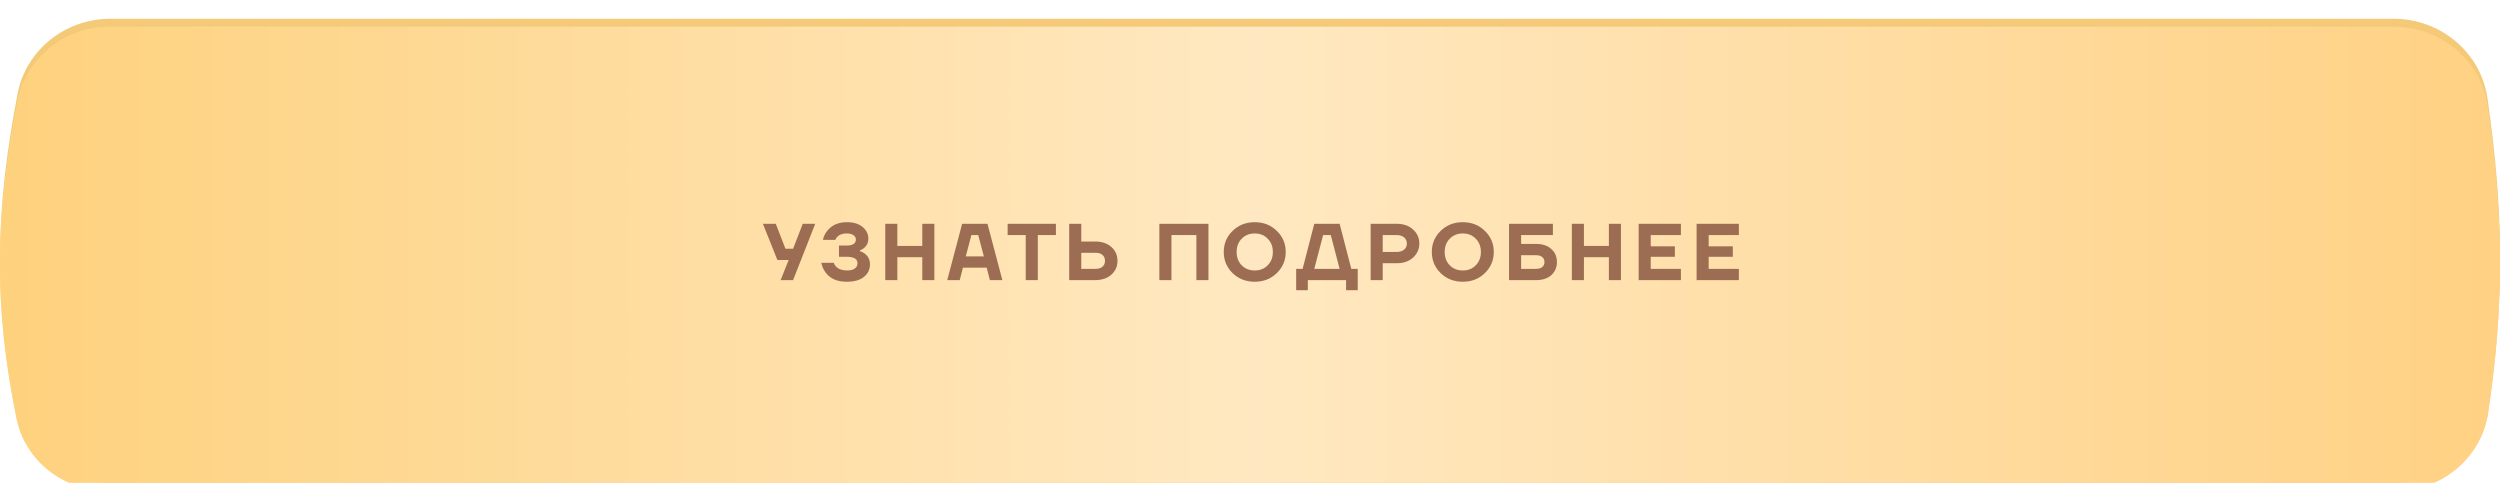 <?xml version="1.0" encoding="UTF-8"?> <svg xmlns="http://www.w3.org/2000/svg" width="466" height="90" viewBox="0 0 466 90" fill="none"> <path d="M446.434 90H20.142C11.966 90 4.717 84.502 3.084 76.492C-1.221 55.372 -0.891 39.256 3.276 17.486C4.85 9.262 12.196 3.495 20.568 3.495H446.183C454.9 3.495 462.434 9.733 463.674 18.361C466.647 39.054 466.86 54.817 463.792 75.407C462.524 83.918 455.04 90 446.434 90Z" fill="#F4CA79"></path> <g filter="url(#filter0_i_68_146)"> <path d="M446.434 86.505H20.142C11.966 86.505 4.717 81.007 3.084 72.996C-1.221 51.877 -0.891 35.76 3.276 13.991C4.85 5.767 12.196 0 20.568 0H446.183C454.901 0 462.434 6.238 463.674 14.866C466.647 35.559 466.86 51.322 463.792 71.912C462.524 80.423 455.04 86.505 446.434 86.505Z" fill="url(#paint0_linear_68_146)"></path> <path d="M446.434 86.505H20.142C11.966 86.505 4.717 81.007 3.084 72.996C-1.221 51.877 -0.891 35.76 3.276 13.991C4.85 5.767 12.196 0 20.568 0H446.183C454.901 0 462.434 6.238 463.674 14.866C466.647 35.559 466.86 51.322 463.792 71.912C462.524 80.423 455.04 86.505 446.434 86.505Z" fill="url(#paint1_linear_68_146)"></path> </g> <path d="M142.206 41.716H144.606L146.406 46.366H147.831L149.631 41.716H151.956L147.831 52.216H145.506L147.006 48.466H144.906L142.206 41.716ZM153.087 48.991H155.412C155.502 49.261 155.652 49.501 155.862 49.711C156.332 50.181 157.007 50.416 157.887 50.416C158.537 50.416 159.022 50.296 159.342 50.056C159.672 49.806 159.837 49.476 159.837 49.066C159.837 48.266 159.162 47.866 157.812 47.866H156.387V45.766H157.812C158.962 45.766 159.537 45.391 159.537 44.641C159.537 44.321 159.392 44.056 159.102 43.846C158.812 43.626 158.382 43.516 157.812 43.516C157.062 43.516 156.487 43.716 156.087 44.116C155.907 44.296 155.782 44.496 155.712 44.716H153.387C153.517 44.116 153.777 43.566 154.167 43.066C155.007 41.966 156.247 41.416 157.887 41.416C159.117 41.416 160.087 41.716 160.797 42.316C161.507 42.906 161.862 43.631 161.862 44.491C161.862 45.201 161.597 45.781 161.067 46.231C160.867 46.401 160.607 46.546 160.287 46.666V46.816C160.627 46.916 160.937 47.076 161.217 47.296C161.847 47.786 162.162 48.451 162.162 49.291C162.162 50.241 161.787 51.016 161.037 51.616C160.297 52.216 159.222 52.516 157.812 52.516C156.032 52.516 154.717 51.931 153.867 50.761C153.487 50.241 153.227 49.651 153.087 48.991ZM165.014 52.216V41.716H167.264V45.841H171.914V41.716H174.164V52.216H171.914V47.941H167.264V52.216H165.014ZM176.567 52.216L179.342 41.716H184.067L186.842 52.216H184.517L183.917 49.891H179.492L178.892 52.216H176.567ZM180.017 47.791H183.392L182.342 43.816H181.067L180.017 47.791ZM187.821 43.816V41.716H196.821V43.816H193.446V52.216H191.196V43.816H187.821ZM199.298 52.216V41.716H201.548V45.016H204.098C205.388 45.016 206.408 45.356 207.158 46.036C207.918 46.716 208.298 47.576 208.298 48.616C208.298 49.656 207.918 50.516 207.158 51.196C206.408 51.876 205.388 52.216 204.098 52.216H199.298ZM201.548 50.116H204.173C204.763 50.116 205.208 49.981 205.508 49.711C205.818 49.441 205.973 49.076 205.973 48.616C205.973 48.156 205.818 47.791 205.508 47.521C205.208 47.251 204.763 47.116 204.173 47.116H201.548V50.116ZM216.105 52.216V41.716H225.255V52.216H223.005V43.816H218.355V52.216H216.105ZM229.758 50.911C228.658 49.831 228.108 48.516 228.108 46.966C228.108 45.416 228.658 44.106 229.758 43.036C230.868 41.956 232.243 41.416 233.883 41.416C235.523 41.416 236.893 41.956 237.993 43.036C239.103 44.106 239.658 45.416 239.658 46.966C239.658 48.516 239.103 49.831 237.993 50.911C236.893 51.981 235.523 52.516 233.883 52.516C232.243 52.516 230.868 51.981 229.758 50.911ZM231.453 44.491C230.823 45.131 230.508 45.956 230.508 46.966C230.508 47.976 230.823 48.806 231.453 49.456C232.093 50.096 232.903 50.416 233.883 50.416C234.863 50.416 235.668 50.096 236.298 49.456C236.938 48.806 237.258 47.976 237.258 46.966C237.258 45.956 236.938 45.131 236.298 44.491C235.668 43.841 234.863 43.516 233.883 43.516C232.903 43.516 232.093 43.841 231.453 44.491ZM241.606 54.091V50.116H242.806L244.981 41.716H249.706L251.881 50.116H253.081V54.091H250.906V52.216H243.781V54.091H241.606ZM244.981 50.116H249.706L248.056 43.816H246.631L244.981 50.116ZM255.487 52.216V41.716H260.362C261.612 41.716 262.622 42.071 263.392 42.781C264.172 43.481 264.562 44.351 264.562 45.391C264.562 46.431 264.172 47.306 263.392 48.016C262.622 48.716 261.612 49.066 260.362 49.066H257.737V52.216H255.487ZM257.737 46.966H260.287C260.907 46.966 261.387 46.821 261.727 46.531C262.067 46.241 262.237 45.861 262.237 45.391C262.237 44.921 262.067 44.541 261.727 44.251C261.387 43.961 260.907 43.816 260.287 43.816H257.737V46.966ZM268.54 50.911C267.44 49.831 266.89 48.516 266.89 46.966C266.89 45.416 267.44 44.106 268.54 43.036C269.65 41.956 271.025 41.416 272.665 41.416C274.305 41.416 275.675 41.956 276.775 43.036C277.885 44.106 278.44 45.416 278.44 46.966C278.44 48.516 277.885 49.831 276.775 50.911C275.675 51.981 274.305 52.516 272.665 52.516C271.025 52.516 269.65 51.981 268.54 50.911ZM270.235 44.491C269.605 45.131 269.29 45.956 269.29 46.966C269.29 47.976 269.605 48.806 270.235 49.456C270.875 50.096 271.685 50.416 272.665 50.416C273.645 50.416 274.45 50.096 275.08 49.456C275.72 48.806 276.04 47.976 276.04 46.966C276.04 45.956 275.72 45.131 275.08 44.491C274.45 43.841 273.645 43.516 272.665 43.516C271.685 43.516 270.875 43.841 270.235 44.491ZM281.287 52.216V41.716H289.462V43.816H283.537V45.466H286.312C287.522 45.466 288.472 45.781 289.162 46.411C289.862 47.031 290.212 47.841 290.212 48.841C290.212 49.841 289.862 50.656 289.162 51.286C288.472 51.906 287.522 52.216 286.312 52.216H281.287ZM283.537 50.116H286.237C286.787 50.116 287.197 50.006 287.467 49.786C287.747 49.556 287.887 49.241 287.887 48.841C287.887 48.441 287.747 48.131 287.467 47.911C287.197 47.681 286.787 47.566 286.237 47.566H283.537V50.116ZM292.994 52.216V41.716H295.244V45.841H299.894V41.716H302.144V52.216H299.894V47.941H295.244V52.216H292.994ZM305.447 52.216V41.716H313.322V43.816H307.697V45.916H312.197V47.866H307.697V50.116H313.322V52.216H305.447ZM316.246 52.216V41.716H324.121V43.816H318.496V45.916H322.996V47.866H318.496V50.116H324.121V52.216H316.246Z" fill="#9C6D52"></path> <defs> <filter id="filter0_i_68_146" x="0" y="0" width="466" height="91.505" filterUnits="userSpaceOnUse" color-interpolation-filters="sRGB"> <feFlood flood-opacity="0" result="BackgroundImageFix"></feFlood> <feBlend mode="normal" in="SourceGraphic" in2="BackgroundImageFix" result="shape"></feBlend> <feColorMatrix in="SourceAlpha" type="matrix" values="0 0 0 0 0 0 0 0 0 0 0 0 0 0 0 0 0 0 127 0" result="hardAlpha"></feColorMatrix> <feOffset dy="5"></feOffset> <feGaussianBlur stdDeviation="17"></feGaussianBlur> <feComposite in2="hardAlpha" operator="arithmetic" k2="-1" k3="1"></feComposite> <feColorMatrix type="matrix" values="0 0 0 0 1 0 0 0 0 1 0 0 0 0 1 0 0 0 0.25 0"></feColorMatrix> <feBlend mode="normal" in2="shape" result="effect1_innerShadow_68_146"></feBlend> </filter> <linearGradient id="paint0_linear_68_146" x1="2.59404e-06" y1="42.37" x2="466" y2="42.37" gradientUnits="userSpaceOnUse"> <stop stop-color="#FADD95"></stop> <stop offset="0.432" stop-color="#FEE8C3"></stop> <stop offset="1" stop-color="#FDD083"></stop> </linearGradient> <linearGradient id="paint1_linear_68_146" x1="8.9383e-07" y1="43.604" x2="466" y2="43.604" gradientUnits="userSpaceOnUse"> <stop stop-color="#FED17D"></stop> <stop offset="0.502" stop-color="#FFE8C1"></stop> <stop offset="1" stop-color="#FFD183"></stop> </linearGradient> </defs> </svg> 